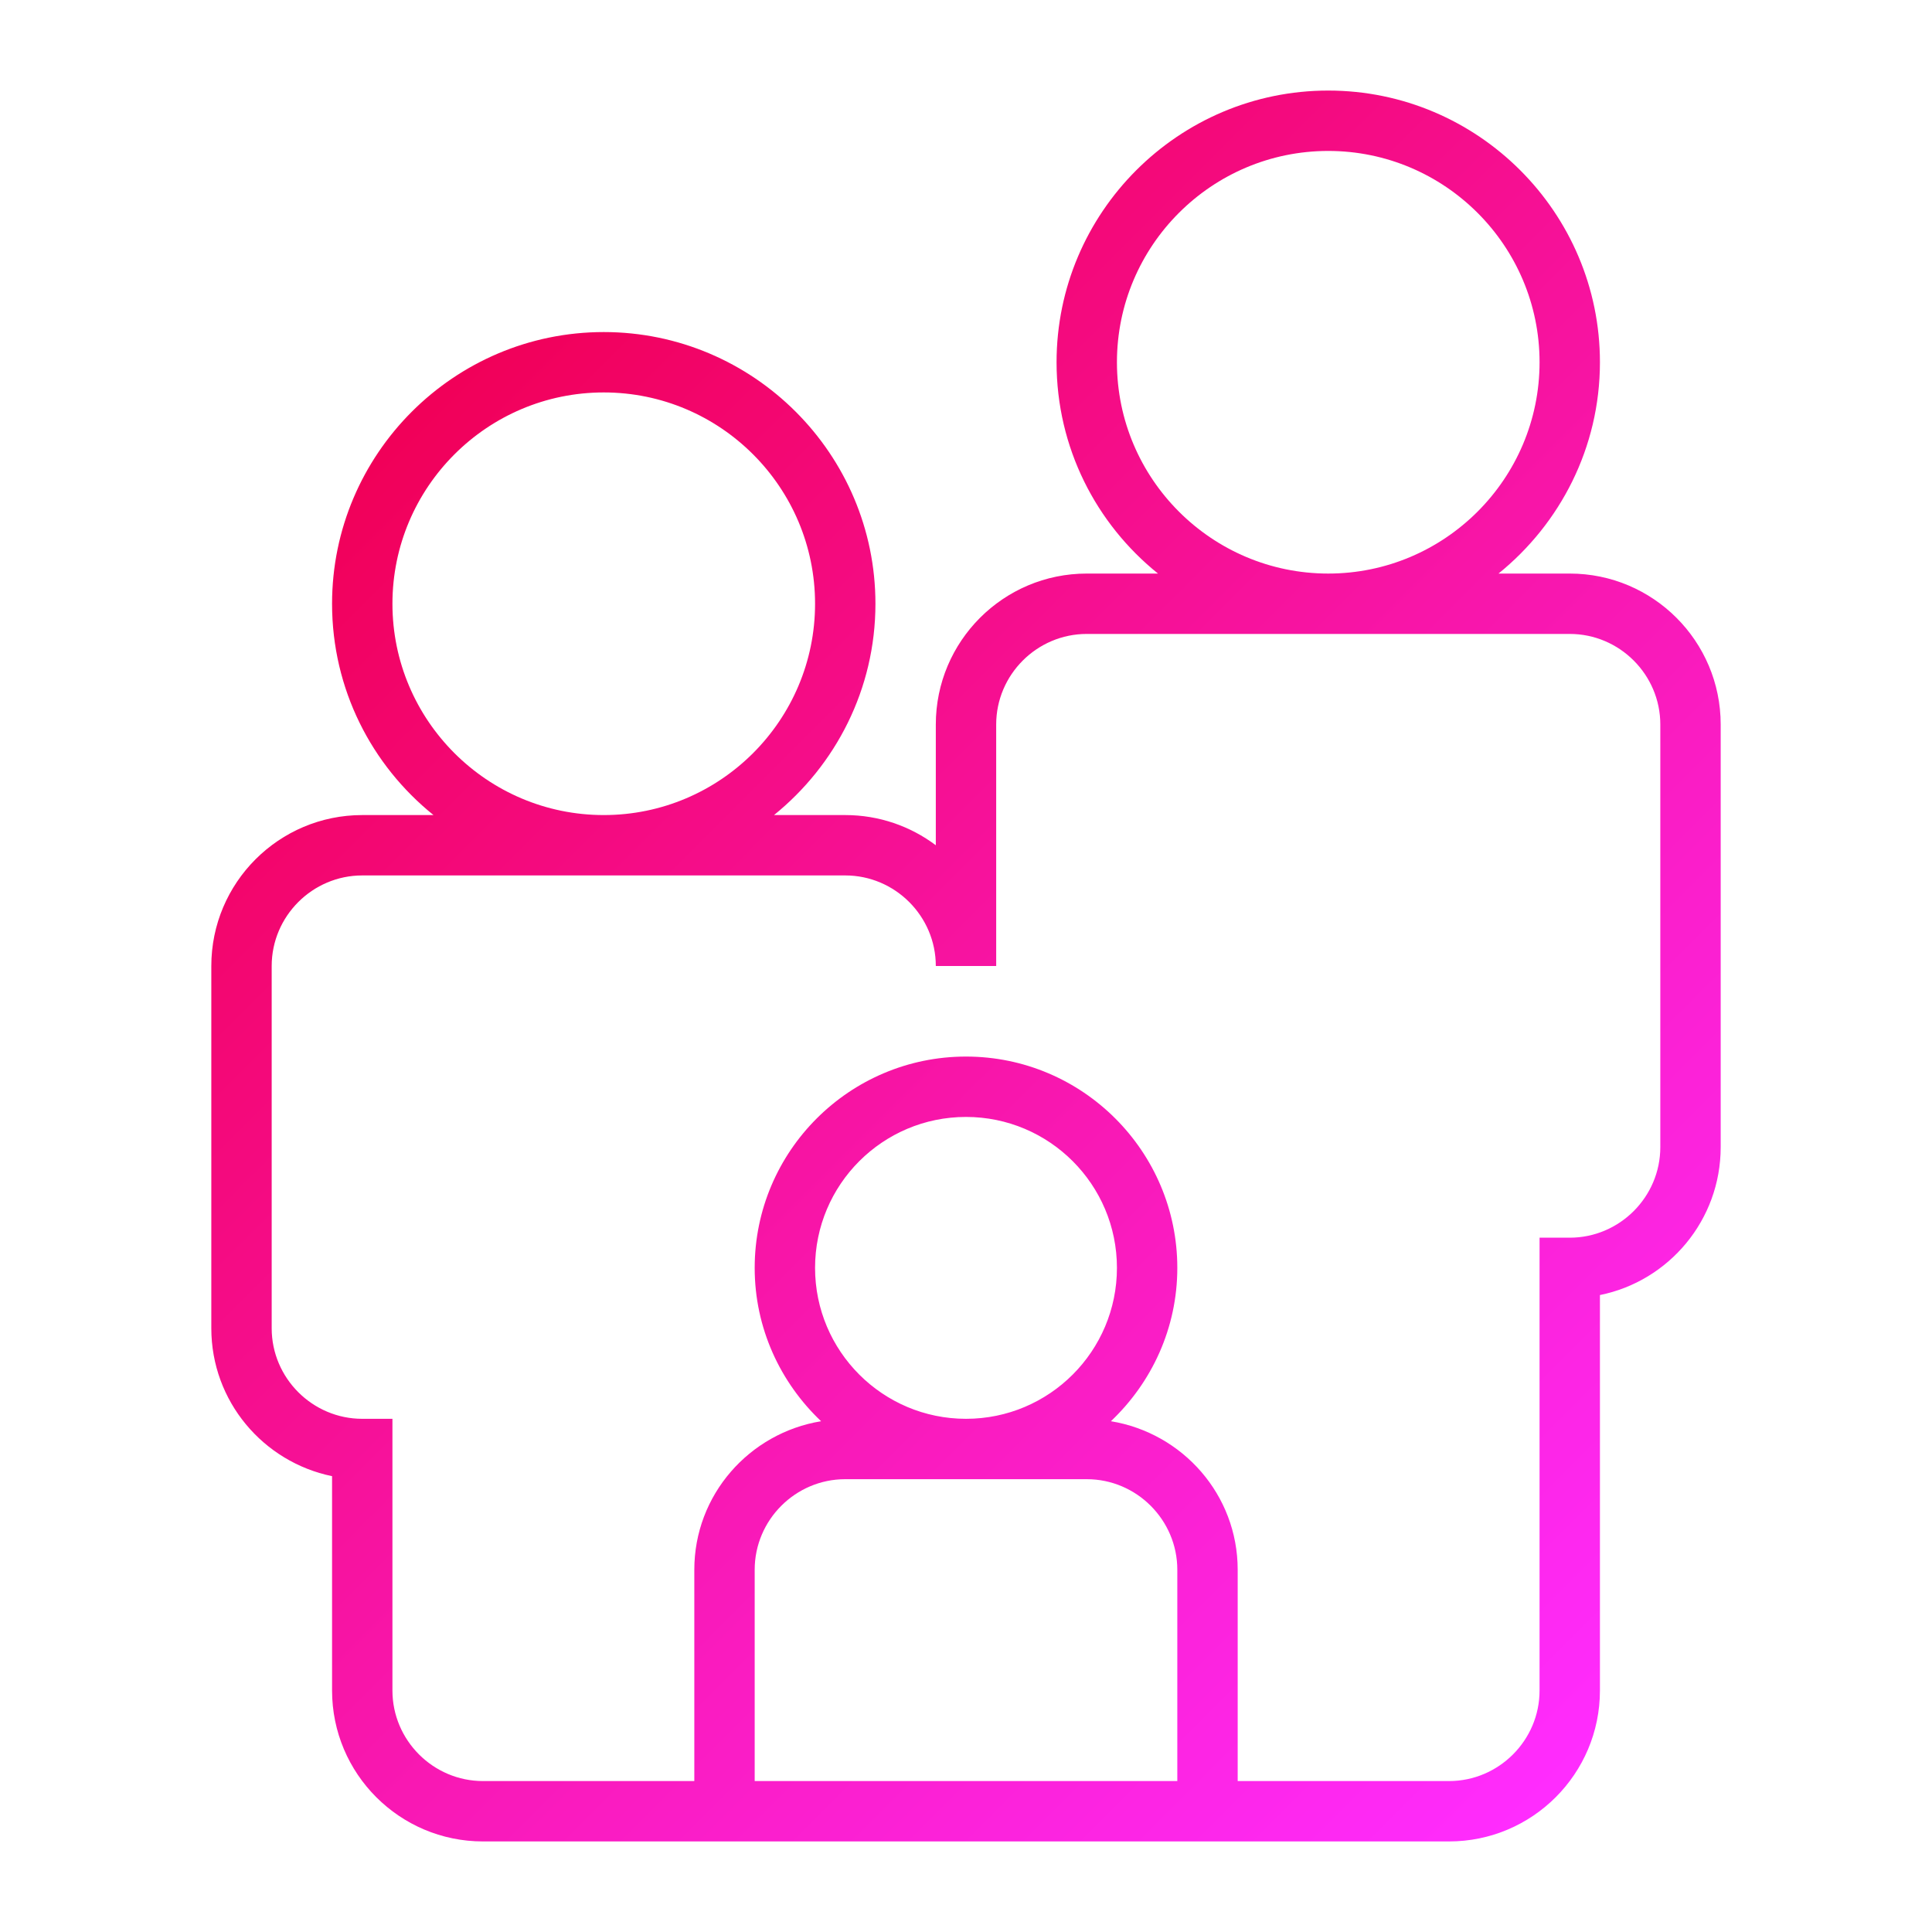 <?xml version="1.0" encoding="UTF-8"?>
<svg id="Layer_1" data-name="Layer 1" xmlns="http://www.w3.org/2000/svg" xmlns:xlink="http://www.w3.org/1999/xlink" viewBox="0 0 64 64">
  <defs>
    <style>
      .cls-1 {
        fill: none;
      }

      .cls-1, .cls-2 {
        stroke-width: 0px;
      }

      .cls-2 {
        fill: url(#linear-gradient);
      }
    </style>
    <linearGradient id="linear-gradient" x1="13.05" y1="14.23" x2="54.95" y2="56.12" gradientUnits="userSpaceOnUse">
      <stop offset="0" stop-color="#f10058"/>
      <stop offset="1" stop-color="#ff2cff"/>
    </linearGradient>
  </defs>
  <polyline class="cls-1" points="0 64 0 0 64 0 64 64"/>
  <path class="cls-2" d="m52,19h-2.36c2.04-1.65,3.36-4.17,3.36-7,0-4.96-4.04-9-9-9s-9,4.04-9,9c0,2.83,1.31,5.35,3.36,7h-2.36c-2.76,0-5,2.24-5,5v4c-.84-.63-1.88-1-3-1h-2.36c2.04-1.65,3.36-4.17,3.36-7,0-4.96-4.04-9-9-9s-9,4.04-9,9c0,2.83,1.31,5.35,3.36,7h-2.36c-2.76,0-5,2.24-5,5v12c0,2.42,1.72,4.43,4,4.9v7.1c0,2.76,2.24,5,5,5h32c2.76,0,5-2.24,5-5v-13.1c2.28-.46,4-2.48,4-4.9v-14c0-2.76-2.24-5-5-5Zm-15-7c0-3.86,3.14-7,7-7s7,3.14,7,7-3.14,7-7,7-7-3.14-7-7Zm-24,8c0-3.86,3.14-7,7-7s7,3.14,7,7-3.14,7-7,7-7-3.14-7-7Zm12,39v-7c0-1.65,1.35-3,3-3h8c1.65,0,3,1.35,3,3v7h-14Zm7-12c-2.76,0-5-2.24-5-5s2.24-5,5-5,5,2.24,5,5-2.24,5-5,5Zm23-9c0,1.65-1.35,3-3,3h-1v15c0,1.65-1.35,3-3,3h-7v-7c0-2.48-1.82-4.53-4.2-4.92,1.35-1.28,2.2-3.08,2.2-5.08,0-3.86-3.14-7-7-7s-7,3.14-7,7c0,2,.85,3.8,2.2,5.08-2.38.39-4.2,2.44-4.2,4.92v7h-7c-1.65,0-3-1.35-3-3v-9h-1c-1.65,0-3-1.35-3-3v-12c0-1.65,1.35-3,3-3h16c1.65,0,3,1.35,3,3h2v-8c0-1.65,1.35-3,3-3h16c1.65,0,3,1.35,3,3v14Z"/>
</svg>